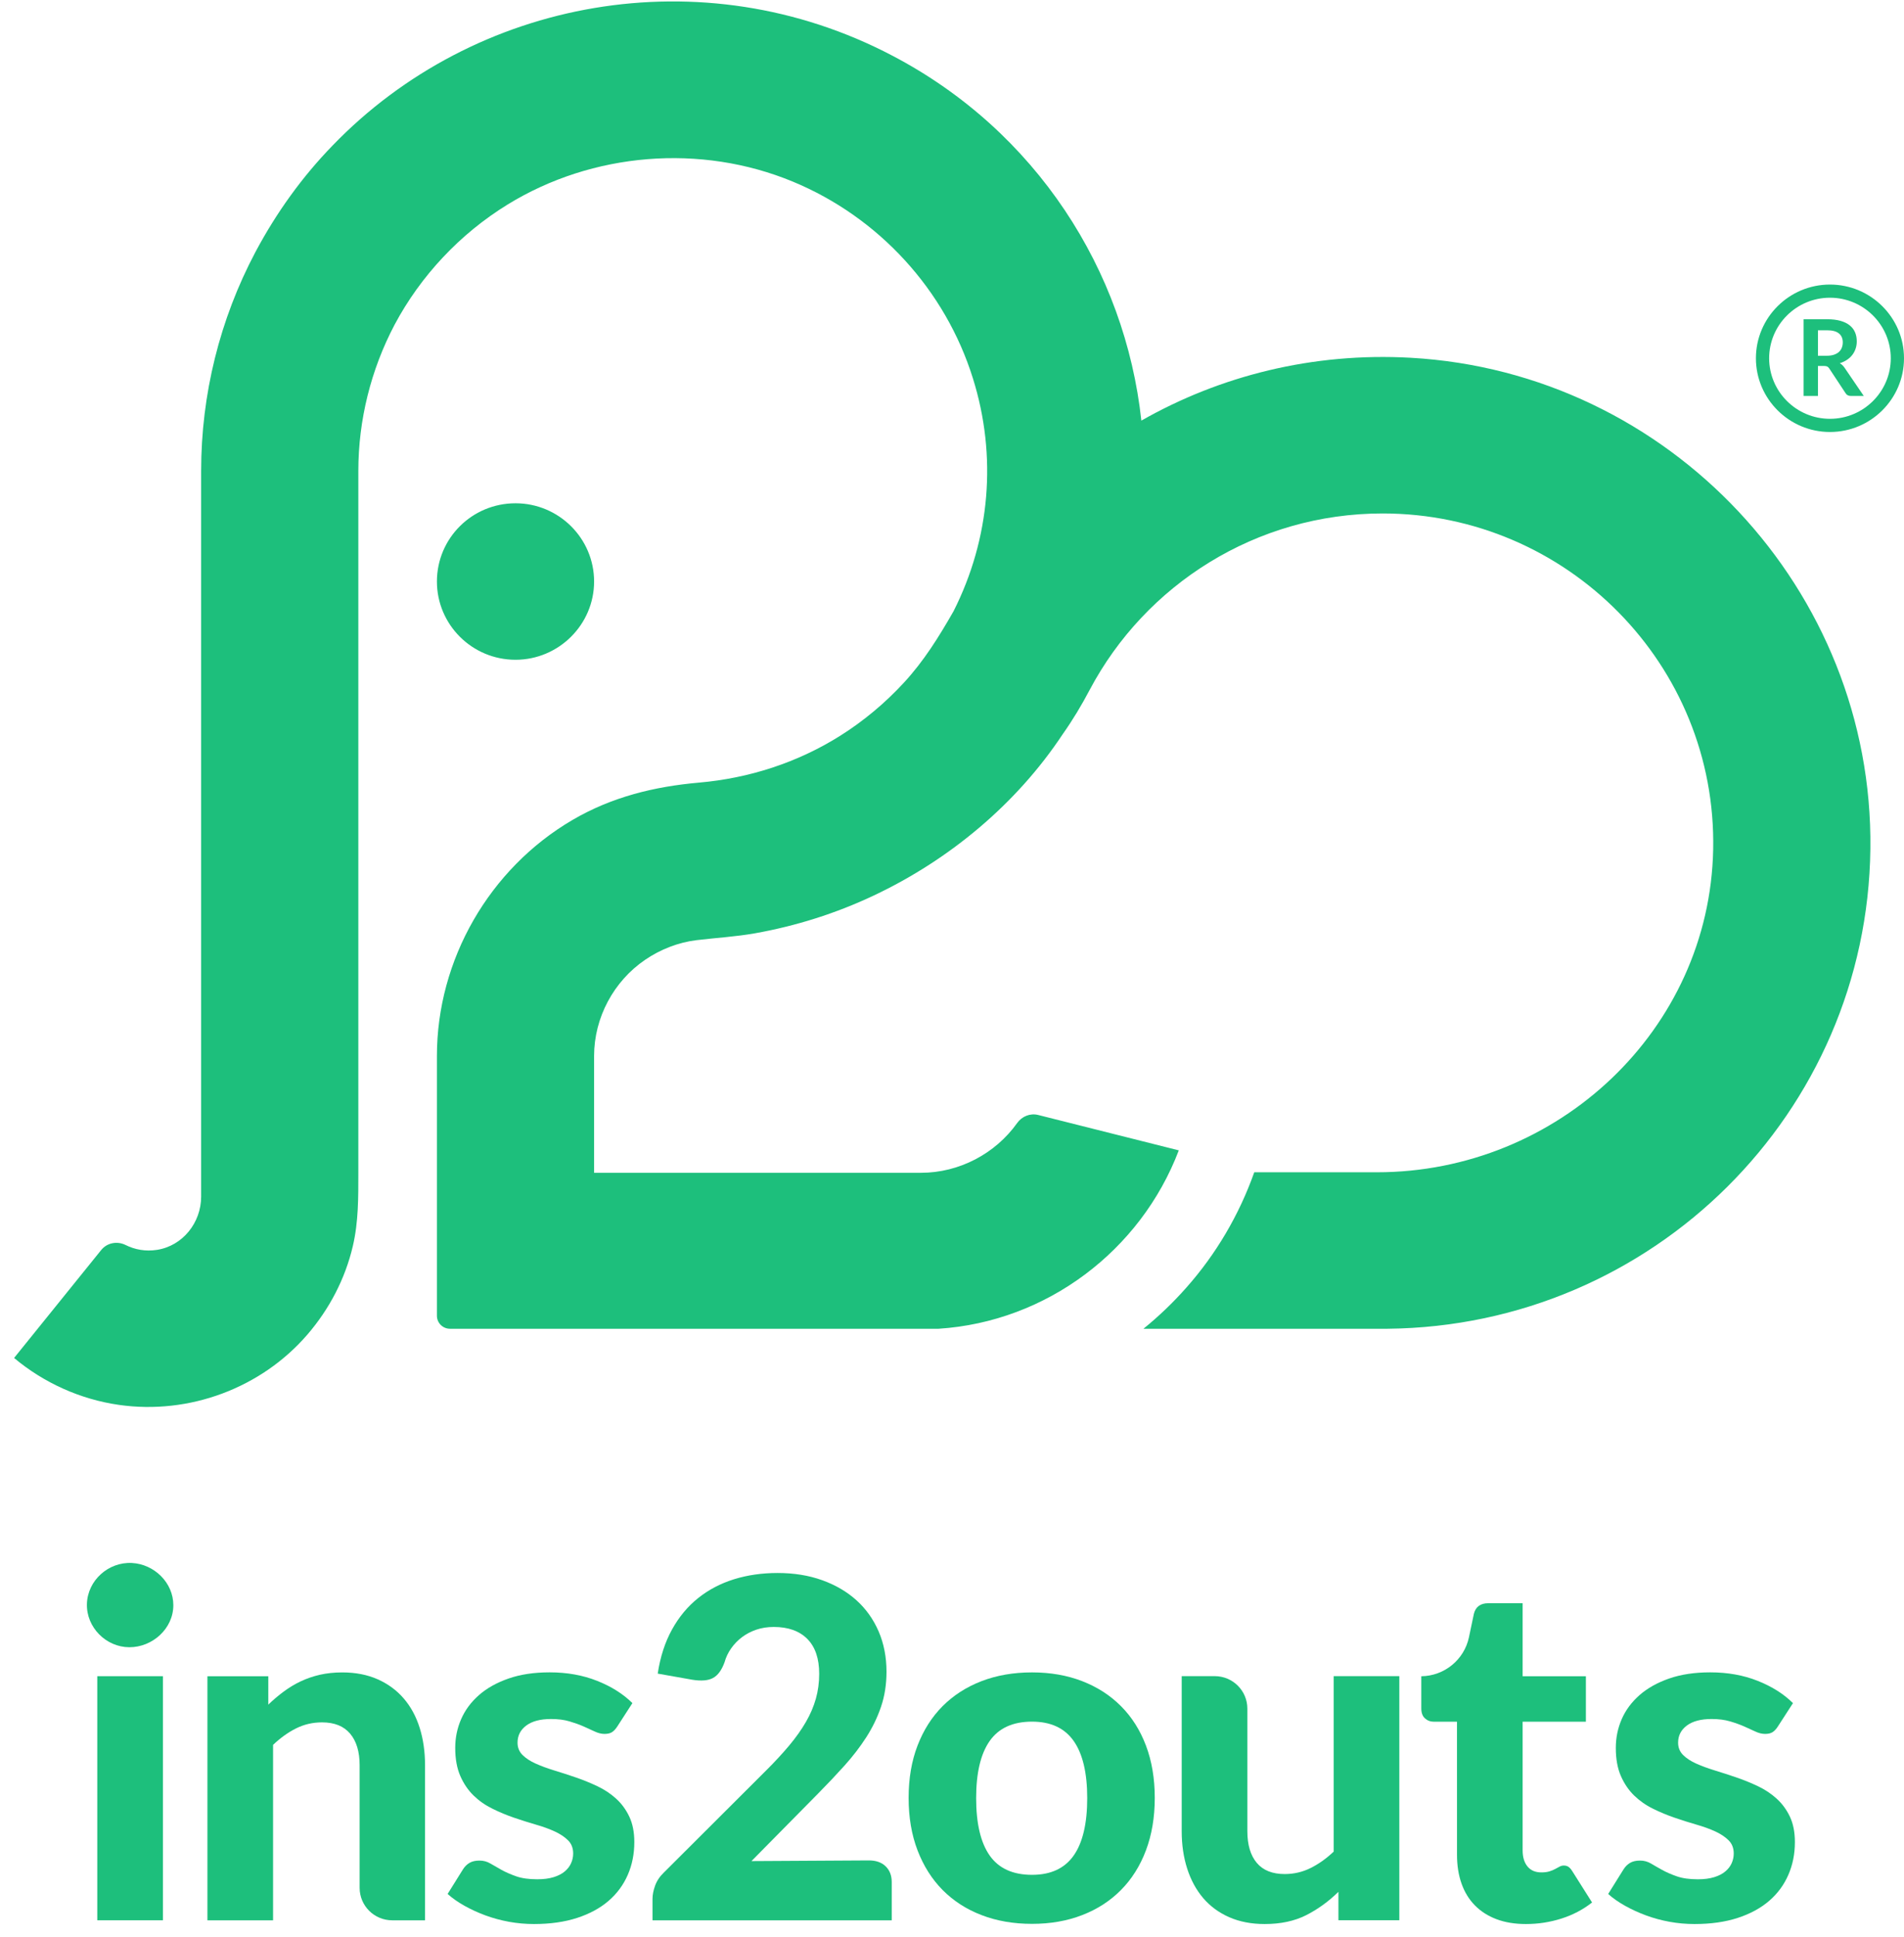<svg width="120" height="122" viewBox="0 0 120 122" fill="none" xmlns="http://www.w3.org/2000/svg">
<path d="M115.334 18.754C113.22 18.754 111.501 20.465 111.501 22.568C111.501 24.671 113.22 26.382 115.334 26.382C117.447 26.382 119.167 24.671 119.167 22.568C119.167 20.465 117.447 18.754 115.334 18.754ZM115.334 27.212C112.761 27.212 110.667 25.128 110.667 22.568C110.667 20.008 112.761 17.925 115.334 17.925C117.907 17.925 120 20.008 120 22.568C120 25.128 117.907 27.212 115.334 27.212Z" fill="#1DBF7C"/>
<path d="M114.576 22.409H115.14C115.311 22.409 115.458 22.387 115.585 22.345C115.711 22.302 115.814 22.245 115.897 22.17C115.979 22.095 116.04 22.007 116.08 21.904C116.12 21.802 116.141 21.689 116.141 21.567C116.141 21.322 116.059 21.133 115.897 21.003C115.734 20.87 115.486 20.805 115.154 20.805H114.576V22.409ZM114.576 23.053V24.941H113.673V20.11H115.154C115.482 20.11 115.765 20.144 116.001 20.212C116.237 20.28 116.431 20.375 116.582 20.498C116.733 20.62 116.844 20.767 116.916 20.937C116.988 21.107 117.023 21.295 117.023 21.5C117.023 21.662 117 21.817 116.951 21.961C116.903 22.105 116.834 22.237 116.743 22.355C116.652 22.474 116.54 22.577 116.408 22.666C116.275 22.755 116.123 22.826 115.952 22.88C116.067 22.944 116.165 23.036 116.248 23.157L117.464 24.941H116.647C116.493 24.941 116.381 24.88 116.312 24.76L115.291 23.214C115.253 23.155 115.211 23.114 115.166 23.09C115.12 23.066 115.052 23.053 114.962 23.053H114.576Z" fill="#1DBF7C"/>
<path d="M30.565 56.781C30.548 56.806 30.582 56.758 30.565 56.781V56.781ZM37.443 36.632C37.443 33.905 35.214 31.703 32.49 31.703C29.749 31.703 27.537 33.905 27.537 36.632C27.537 39.343 29.749 41.56 32.49 41.56C35.214 41.56 37.443 39.343 37.443 36.632ZM117.881 53.45C117.691 70.094 104.176 83.537 87.454 83.701H72.067C73.04 82.912 73.948 82.041 74.774 81.105C76.64 79.002 78.093 76.538 79.05 73.844H86.774C98.185 73.844 107.746 64.866 107.973 53.514C108.206 41.888 98.772 32.344 87.141 32.344C79.149 32.344 72.182 36.845 68.681 43.45C68.17 44.419 67.609 45.355 66.981 46.243C64.067 50.642 59.839 54.16 55.068 56.411C52.696 57.532 50.17 58.33 47.585 58.79C46.36 59.007 45.131 59.075 43.9 59.223C42.751 59.361 41.626 59.803 40.671 60.452C38.673 61.807 37.443 64.109 37.443 66.516V73.877H58.048C60.45 73.877 62.731 72.674 64.107 70.742C64.409 70.319 64.928 70.108 65.433 70.235L74.294 72.464C71.887 78.784 65.962 83.262 59.155 83.701H56.943H43.734H28.36C27.906 83.701 27.537 83.335 27.537 82.882V66.516C27.537 60.461 30.835 54.721 36.08 51.652C38.555 50.204 41.227 49.547 44.064 49.298C47.211 49.023 50.26 48.038 52.936 46.359C54.419 45.428 55.775 44.296 56.961 43.011C58.232 41.638 59.172 40.117 60.096 38.505C62.407 33.937 62.853 28.73 61.318 23.834C59.579 18.261 55.389 13.688 49.976 11.444C44.166 9.034 37.341 9.595 31.991 12.884C29 14.723 26.506 17.375 24.863 20.466C23.376 23.292 22.584 26.462 22.584 29.666V73.844C22.584 75.411 22.598 76.957 22.237 78.496C21.754 80.558 20.757 82.462 19.374 84.067C16.464 87.441 11.926 89.127 7.504 88.498C5.072 88.152 2.766 87.114 0.888 85.541L6.379 78.741C6.75 78.281 7.39 78.164 7.92 78.428C8.498 78.716 9.17 78.844 9.892 78.732C11.518 78.481 12.677 77.015 12.677 75.378V29.668V29.666C12.677 24.853 13.849 20.121 16.095 15.882C17.432 13.368 19.067 11.118 20.949 9.179C29.898 -0.103 44.262 -2.781 56.249 3.511C65.313 8.259 70.911 17.049 71.934 26.495C76.884 23.678 82.724 22.188 88.916 22.537C105.232 23.456 118.068 37.191 117.881 53.45Z" fill="#1DBF7C"/>
<path d="M10.268 120.963H6.131V105.587H10.268V120.963ZM10.924 101.115C10.924 102.594 9.606 103.767 8.152 103.763C6.68 103.759 5.436 102.506 5.478 101.036C5.519 99.554 6.835 98.377 8.315 98.456C9.718 98.53 10.924 99.693 10.924 101.115Z" fill="#1DBF7C"/>
<path d="M13.073 120.965V105.589H16.91V107.378C17.219 107.08 17.541 106.807 17.876 106.559C18.211 106.31 18.566 106.096 18.94 105.917C19.316 105.738 19.721 105.599 20.154 105.498C20.589 105.4 21.061 105.349 21.571 105.349C22.41 105.349 23.155 105.495 23.804 105.783C24.454 106.071 25.001 106.474 25.446 106.991C25.891 107.508 26.225 108.124 26.45 108.84C26.675 109.556 26.788 110.341 26.788 111.196V120.965H24.721C23.586 120.965 22.666 120.05 22.666 118.92V111.196C22.666 110.341 22.464 109.678 22.066 109.206C21.666 108.733 21.077 108.496 20.297 108.496C19.707 108.496 19.161 108.623 18.656 108.877C18.151 109.13 17.669 109.476 17.21 109.914V120.965H13.073Z" fill="#1DBF7C"/>
<path d="M38.912 108.745C38.802 108.914 38.69 109.036 38.575 109.111C38.461 109.185 38.302 109.223 38.103 109.223C37.904 109.223 37.699 109.173 37.489 109.074C37.278 108.974 37.044 108.868 36.783 108.753C36.524 108.638 36.227 108.532 35.892 108.433C35.557 108.333 35.17 108.284 34.731 108.284C34.061 108.284 33.542 108.419 33.172 108.693C32.802 108.967 32.618 109.327 32.618 109.774C32.618 110.083 32.723 110.341 32.932 110.55C33.142 110.759 33.418 110.94 33.764 111.094C34.109 111.249 34.501 111.393 34.94 111.527C35.38 111.662 35.832 111.807 36.297 111.967C36.761 112.126 37.213 112.31 37.653 112.519C38.093 112.727 38.485 112.988 38.83 113.301C39.175 113.614 39.453 113.993 39.662 114.435C39.872 114.877 39.978 115.412 39.978 116.038C39.978 116.784 39.84 117.472 39.564 118.105C39.289 118.735 38.888 119.279 38.358 119.737C37.828 120.194 37.169 120.553 36.379 120.812C35.59 121.069 34.68 121.199 33.651 121.199C33.122 121.199 32.597 121.151 32.078 121.058C31.558 120.962 31.064 120.828 30.594 120.655C30.124 120.481 29.685 120.28 29.275 120.051C28.865 119.822 28.51 119.572 28.211 119.305L29.17 117.769C29.28 117.589 29.418 117.45 29.583 117.351C29.747 117.252 29.959 117.202 30.219 117.202C30.469 117.202 30.699 117.263 30.908 117.388C31.118 117.513 31.353 117.647 31.613 117.791C31.872 117.935 32.181 118.069 32.535 118.194C32.89 118.319 33.333 118.38 33.861 118.38C34.261 118.38 34.606 118.336 34.896 118.246C35.185 118.156 35.421 118.034 35.6 117.88C35.781 117.726 35.913 117.553 35.997 117.358C36.082 117.164 36.124 116.963 36.124 116.754C36.124 116.417 36.018 116.141 35.803 115.927C35.588 115.713 35.307 115.527 34.963 115.367C34.618 115.208 34.221 115.064 33.771 114.936C33.321 114.805 32.864 114.661 32.399 114.502C31.936 114.343 31.48 114.154 31.037 113.935C30.591 113.718 30.197 113.442 29.851 113.107C29.508 112.775 29.226 112.364 29.013 111.878C28.798 111.39 28.691 110.798 28.691 110.103C28.691 109.466 28.815 108.862 29.065 108.29C29.315 107.718 29.689 107.215 30.189 106.776C30.688 106.339 31.311 105.991 32.055 105.733C32.799 105.474 33.661 105.345 34.641 105.345C35.739 105.345 36.739 105.524 37.638 105.882C38.538 106.24 39.278 106.708 39.857 107.283L38.912 108.745Z" fill="#1DBF7C"/>
<path d="M65.044 118.1C66.223 118.1 67.098 117.696 67.668 116.885C68.237 116.075 68.522 114.869 68.522 113.268C68.522 111.678 68.237 110.477 67.668 109.667C67.098 108.856 66.223 108.45 65.044 108.45C63.836 108.45 62.946 108.856 62.376 109.667C61.807 110.477 61.522 111.678 61.522 113.268C61.522 114.869 61.807 116.075 62.376 116.885C62.946 117.696 63.836 118.1 65.044 118.1ZM65.044 105.348C66.204 105.348 67.258 105.533 68.207 105.9C69.156 106.268 69.971 106.793 70.65 107.474C71.33 108.155 71.855 108.983 72.224 109.958C72.593 110.932 72.779 112.031 72.779 113.254C72.779 114.476 72.593 115.578 72.224 116.557C71.855 117.536 71.33 118.369 70.65 119.056C69.971 119.741 69.156 120.269 68.207 120.635C67.258 121.004 66.204 121.188 65.044 121.188C63.875 121.188 62.814 121.004 61.859 120.635C60.905 120.269 60.088 119.741 59.408 119.056C58.73 118.369 58.203 117.536 57.828 116.557C57.453 115.578 57.266 114.476 57.266 113.254C57.266 112.031 57.453 110.932 57.828 109.958C58.203 108.983 58.73 108.155 59.408 107.474C60.088 106.793 60.905 106.268 61.859 105.9C62.814 105.533 63.875 105.348 65.044 105.348Z" fill="#1DBF7C"/>
<path d="M76.559 105.584C77.694 105.584 78.615 106.5 78.615 107.63V115.352C78.615 116.208 78.812 116.871 79.206 117.344C79.602 117.816 80.189 118.051 80.967 118.051C81.547 118.051 82.091 117.925 82.601 117.671C83.111 117.418 83.596 117.073 84.056 116.636V105.584H88.193V120.96H84.355V119.17C83.736 119.777 83.059 120.267 82.324 120.64C81.59 121.012 80.718 121.199 79.709 121.199C78.869 121.199 78.122 121.055 77.467 120.767C76.813 120.479 76.266 120.075 75.827 119.56C75.387 119.042 75.053 118.425 74.823 117.709C74.593 116.994 74.477 116.208 74.477 115.352V105.584H76.559Z" fill="#1DBF7C"/>
<path d="M96.174 121.199C95.474 121.199 94.855 121.098 94.314 120.893C93.776 120.69 93.321 120.398 92.952 120.021C92.581 119.643 92.302 119.186 92.113 118.649C91.922 118.112 91.828 117.505 91.828 116.83L91.827 108.455H90.374C90.153 108.455 89.966 108.385 89.811 108.246C89.656 108.107 89.578 107.899 89.578 107.62V105.591C91.035 105.572 92.283 104.549 92.582 103.131L92.891 101.661C93.001 101.215 93.306 100.99 93.806 100.99H95.964V105.591H99.951V108.455H95.964V116.562C95.964 116.988 96.067 117.327 96.272 117.575C96.476 117.824 96.768 117.947 97.147 117.947C97.348 117.947 97.518 117.925 97.658 117.881C97.798 117.836 97.918 117.787 98.017 117.732C98.117 117.677 98.21 117.627 98.295 117.582C98.379 117.537 98.467 117.515 98.557 117.515C98.677 117.515 98.777 117.543 98.856 117.598C98.936 117.653 99.016 117.744 99.096 117.873L100.34 119.842C99.771 120.289 99.126 120.628 98.406 120.856C97.687 121.084 96.944 121.199 96.174 121.199Z" fill="#1DBF7C"/>
<path d="M112.057 108.745C111.947 108.915 111.836 109.036 111.72 109.111C111.607 109.185 111.447 109.223 111.248 109.223C111.049 109.223 110.844 109.173 110.634 109.074C110.423 108.975 110.189 108.868 109.929 108.753C109.67 108.639 109.372 108.532 109.037 108.433C108.702 108.334 108.316 108.284 107.876 108.284C107.206 108.284 106.687 108.42 106.318 108.693C105.948 108.968 105.763 109.327 105.763 109.775C105.763 110.083 105.868 110.342 106.077 110.551C106.287 110.759 106.564 110.941 106.909 111.095C107.255 111.249 107.647 111.393 108.085 111.527C108.525 111.662 108.977 111.808 109.442 111.967C109.907 112.126 110.358 112.31 110.798 112.519C111.238 112.728 111.63 112.988 111.975 113.302C112.32 113.615 112.598 113.993 112.808 114.435C113.018 114.878 113.123 115.412 113.123 116.039C113.123 116.785 112.985 117.473 112.709 118.105C112.435 118.736 112.034 119.28 111.503 119.738C110.973 120.195 110.314 120.554 109.525 120.812C108.735 121.07 107.826 121.199 106.796 121.199C106.267 121.199 105.742 121.152 105.223 121.058C104.703 120.963 104.209 120.829 103.739 120.655C103.269 120.481 102.83 120.28 102.42 120.051C102.01 119.822 101.655 119.573 101.356 119.306L102.315 117.769C102.425 117.589 102.563 117.451 102.728 117.351C102.892 117.252 103.105 117.202 103.365 117.202C103.614 117.202 103.844 117.264 104.053 117.388C104.263 117.514 104.498 117.647 104.758 117.791C105.017 117.936 105.326 118.07 105.681 118.194C106.035 118.319 106.478 118.381 107.006 118.381C107.406 118.381 107.751 118.336 108.041 118.246C108.331 118.156 108.566 118.035 108.745 117.88C108.926 117.727 109.058 117.553 109.143 117.359C109.227 117.165 109.269 116.964 109.269 116.755C109.269 116.417 109.163 116.141 108.948 115.928C108.733 115.713 108.453 115.527 108.108 115.367C107.763 115.209 107.366 115.065 106.916 114.936C106.467 114.806 106.009 114.662 105.544 114.502C105.081 114.343 104.625 114.155 104.182 113.936C103.736 113.718 103.343 113.442 102.996 113.108C102.653 112.775 102.371 112.365 102.158 111.878C101.943 111.391 101.837 110.799 101.837 110.104C101.837 109.467 101.96 108.863 102.21 108.29C102.46 107.719 102.835 107.215 103.334 106.777C103.834 106.339 104.456 105.992 105.2 105.733C105.944 105.475 106.806 105.345 107.786 105.345C108.884 105.345 109.885 105.524 110.783 105.882C111.683 106.24 112.423 106.708 113.002 107.284L112.057 108.745Z" fill="#1DBF7C"/>
<path d="M49.007 99.086C50.036 99.086 50.972 99.237 51.817 99.54C52.661 99.844 53.384 100.267 53.983 100.809C54.582 101.351 55.047 102.004 55.378 102.769C55.706 103.536 55.872 104.38 55.872 105.305C55.872 106.101 55.757 106.836 55.527 107.513C55.297 108.189 54.986 108.832 54.591 109.444C54.196 110.056 53.739 110.649 53.219 111.226C52.699 111.803 52.15 112.384 51.569 112.971L47.361 117.235L54.763 117.192C55.212 117.192 55.564 117.316 55.819 117.565C56.074 117.814 56.201 118.142 56.201 118.549V120.965H41.124V119.623C41.124 119.365 41.178 119.084 41.288 118.781C41.398 118.478 41.583 118.201 41.843 117.952L48.287 111.524C48.837 110.978 49.321 110.452 49.742 109.951C50.162 109.449 50.51 108.957 50.79 108.474C51.07 107.993 51.28 107.502 51.42 107.006C51.56 106.509 51.63 105.986 51.63 105.44C51.63 104.475 51.38 103.742 50.881 103.239C50.38 102.737 49.677 102.486 48.767 102.486C48.367 102.486 48 102.544 47.665 102.658C47.331 102.772 47.031 102.929 46.767 103.127C46.502 103.326 46.274 103.561 46.085 103.829C45.894 104.097 45.754 104.39 45.665 104.709C45.484 105.206 45.242 105.536 44.938 105.7C44.633 105.865 44.201 105.901 43.641 105.812L41.453 105.425C41.612 104.371 41.912 103.446 42.352 102.65C42.791 101.855 43.341 101.193 44 100.667C44.66 100.139 45.415 99.745 46.264 99.48C47.112 99.218 48.027 99.086 49.007 99.086Z" fill="#1DBF7C"/>
</svg>
